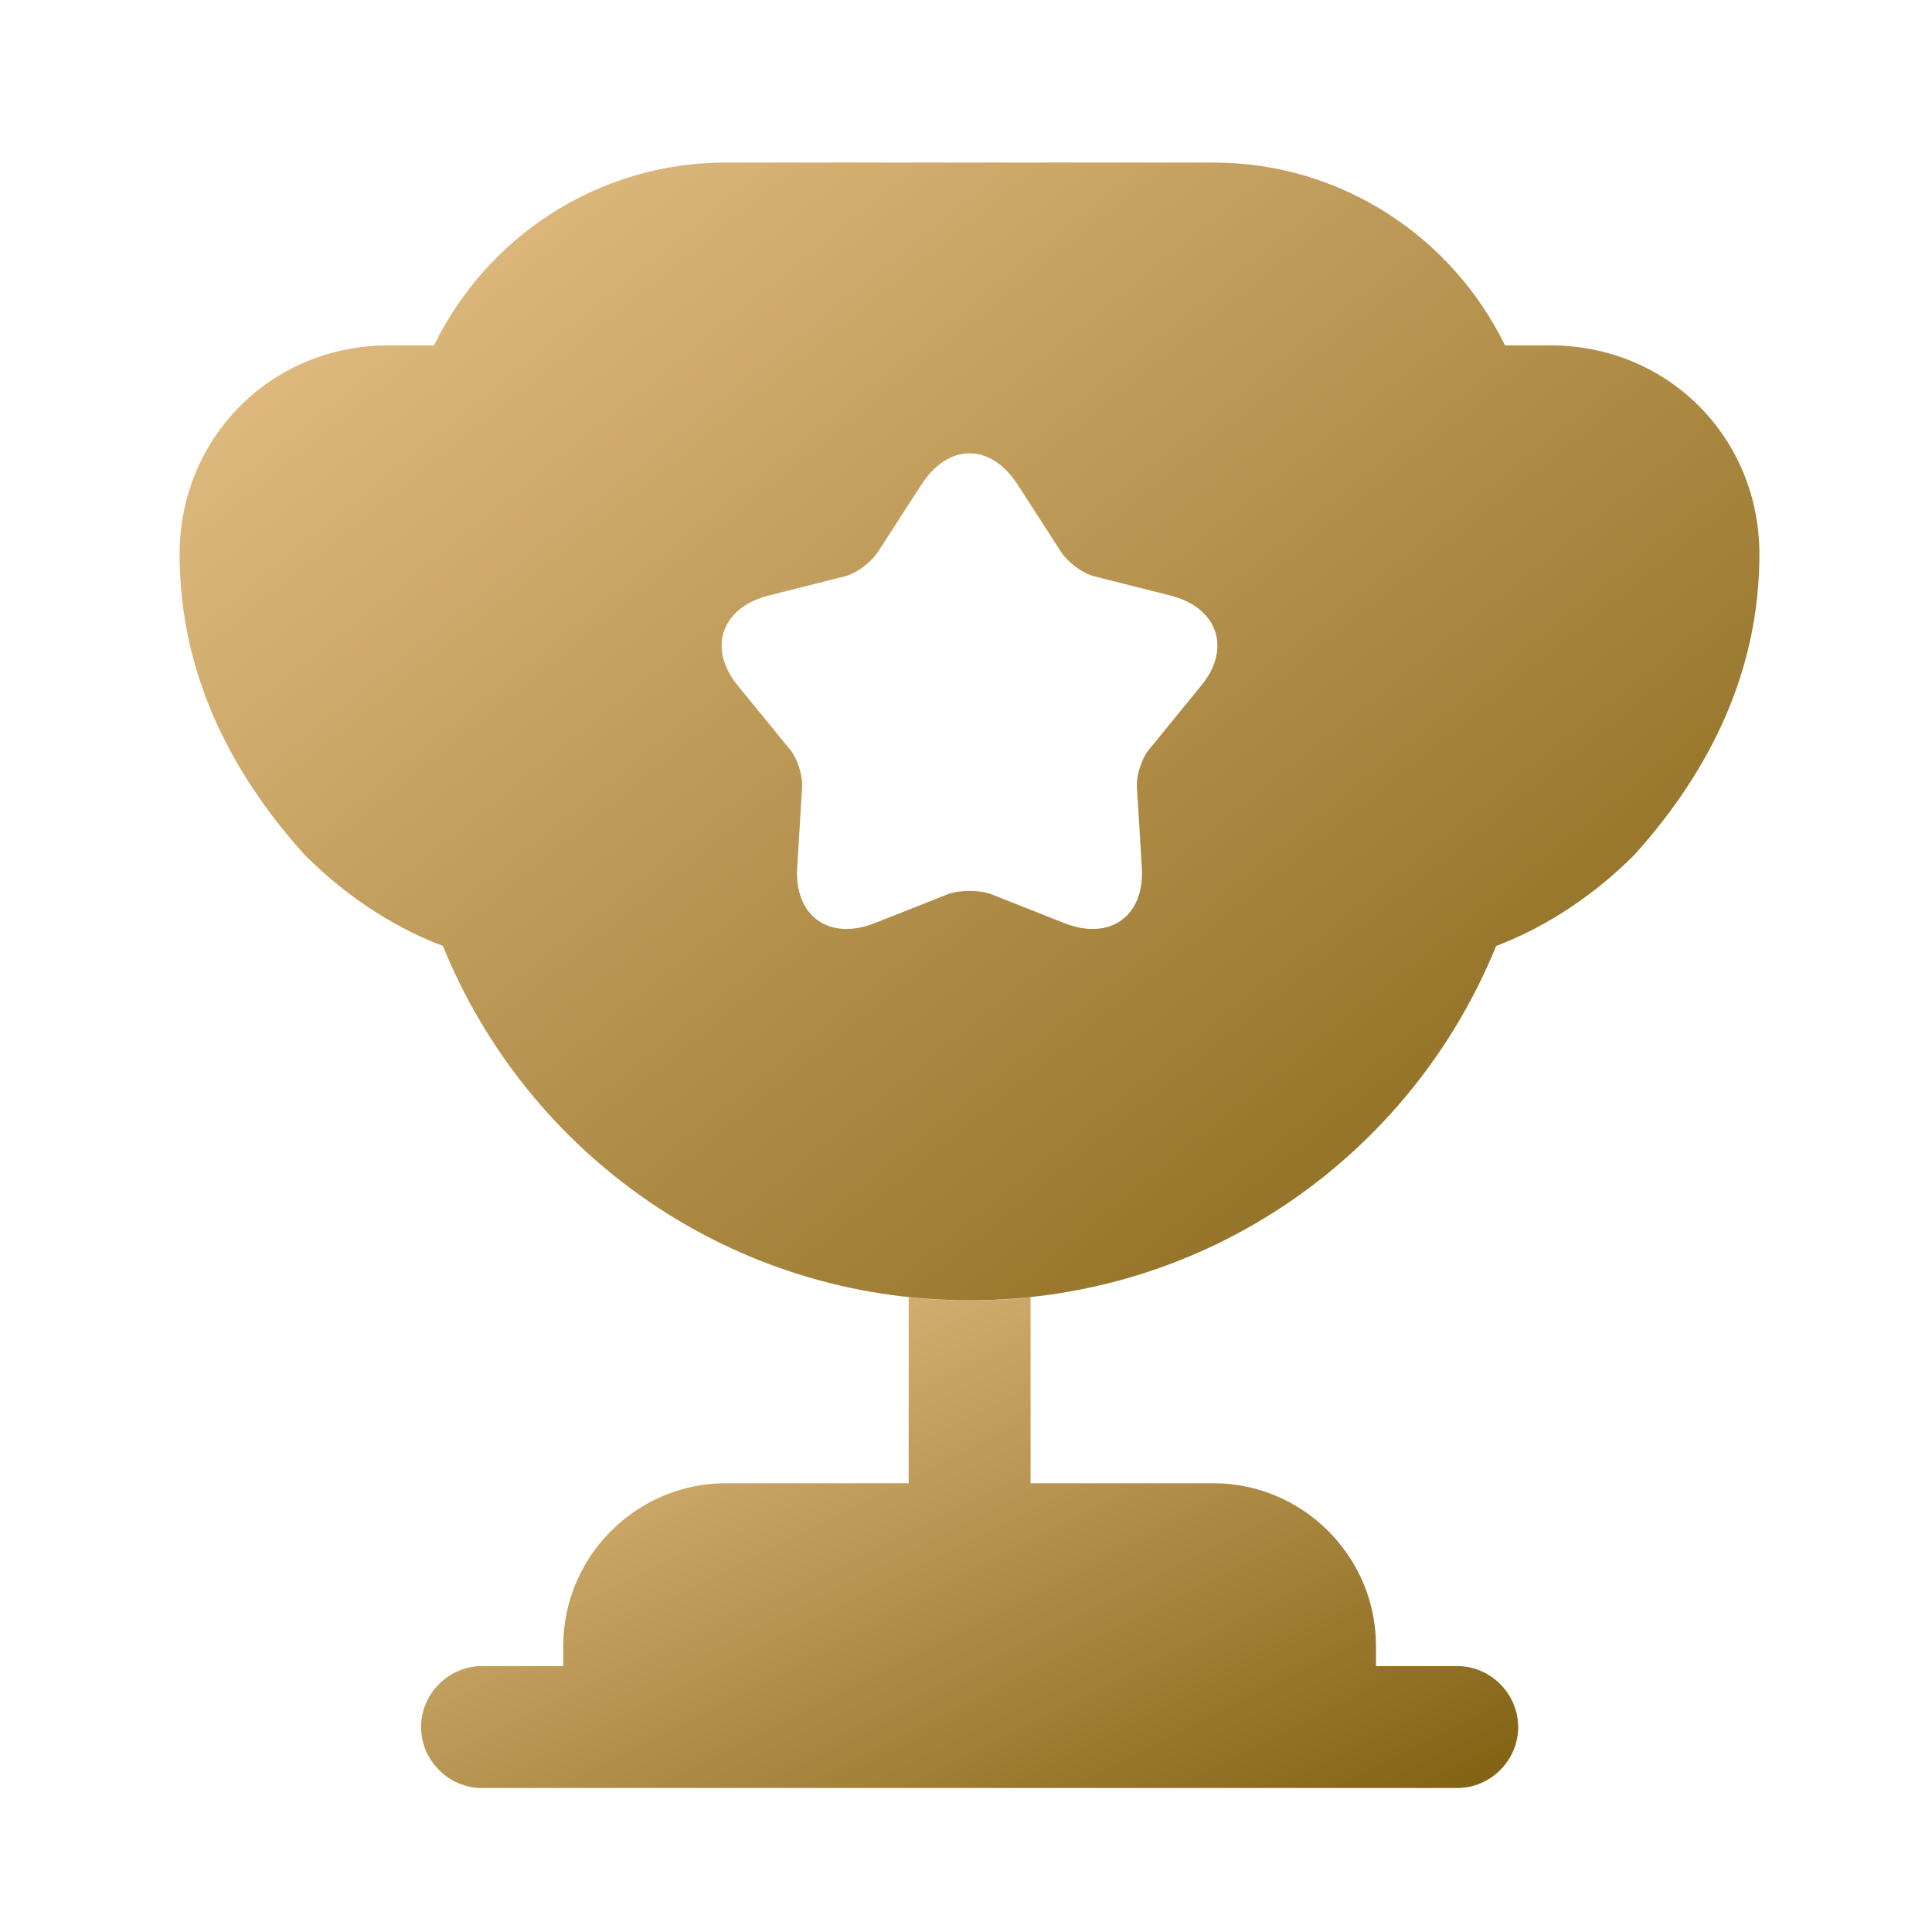 <svg width="36" height="36" viewBox="0 0 36 36" fill="none" xmlns="http://www.w3.org/2000/svg">
<path d="M16.932 27.638H13.525C11.859 27.638 10.496 29.001 10.496 30.667V31.045H8.982C8.361 31.045 7.846 31.56 7.846 32.181C7.846 32.802 8.361 33.317 8.982 33.317H27.153C27.774 33.317 28.289 32.802 28.289 32.181C28.289 31.56 27.774 31.045 27.153 31.045H25.639V30.667C25.639 29.001 24.276 27.638 22.61 27.638H19.203V24.17C18.825 24.216 18.446 24.231 18.067 24.231C17.689 24.231 17.31 24.216 16.932 24.17V27.638Z" fill="url(#paint0_linear_139_604)"/>
<path d="M27.878 17.627C28.877 17.248 29.756 16.628 30.452 15.931C31.86 14.371 32.784 12.509 32.784 10.328C32.784 8.148 31.073 6.436 28.892 6.436H28.044C27.06 4.422 25.001 3.029 22.608 3.029H13.523C11.13 3.029 9.071 4.422 8.086 6.436H7.238C5.058 6.436 3.347 8.148 3.347 10.328C3.347 12.509 4.27 14.371 5.679 15.931C6.375 16.628 7.254 17.248 8.253 17.627C9.828 21.503 13.614 24.229 18.065 24.229C22.517 24.229 26.303 21.503 27.878 17.627ZM22.366 12.796L21.427 13.947C21.276 14.114 21.17 14.447 21.185 14.674L21.276 16.158C21.336 17.067 20.685 17.536 19.837 17.203L18.459 16.658C18.247 16.582 17.884 16.582 17.672 16.658L16.294 17.203C15.446 17.536 14.795 17.067 14.855 16.158L14.946 14.674C14.961 14.447 14.855 14.114 14.704 13.947L13.765 12.796C13.174 12.1 13.432 11.328 14.31 11.1L15.749 10.737C15.976 10.676 16.248 10.464 16.369 10.268L17.172 9.026C17.672 8.254 18.459 8.254 18.959 9.026L19.761 10.268C19.883 10.464 20.155 10.676 20.382 10.737L21.821 11.1C22.699 11.328 22.956 12.1 22.366 12.796Z" fill="url(#paint1_linear_139_604)"/>
<defs>
<linearGradient id="paint0_linear_139_604" x1="7.846" y1="25.19" x2="15.246" y2="39.885" gradientUnits="userSpaceOnUse">
<stop stop-color="#E5BF86"/>
<stop offset="1" stop-color="#806111"/>
</linearGradient>
<linearGradient id="paint1_linear_139_604" x1="3.347" y1="5.393" x2="24.232" y2="31.161" gradientUnits="userSpaceOnUse">
<stop stop-color="#E5BF86"/>
<stop offset="1" stop-color="#806111"/>
</linearGradient>
</defs>
</svg>
